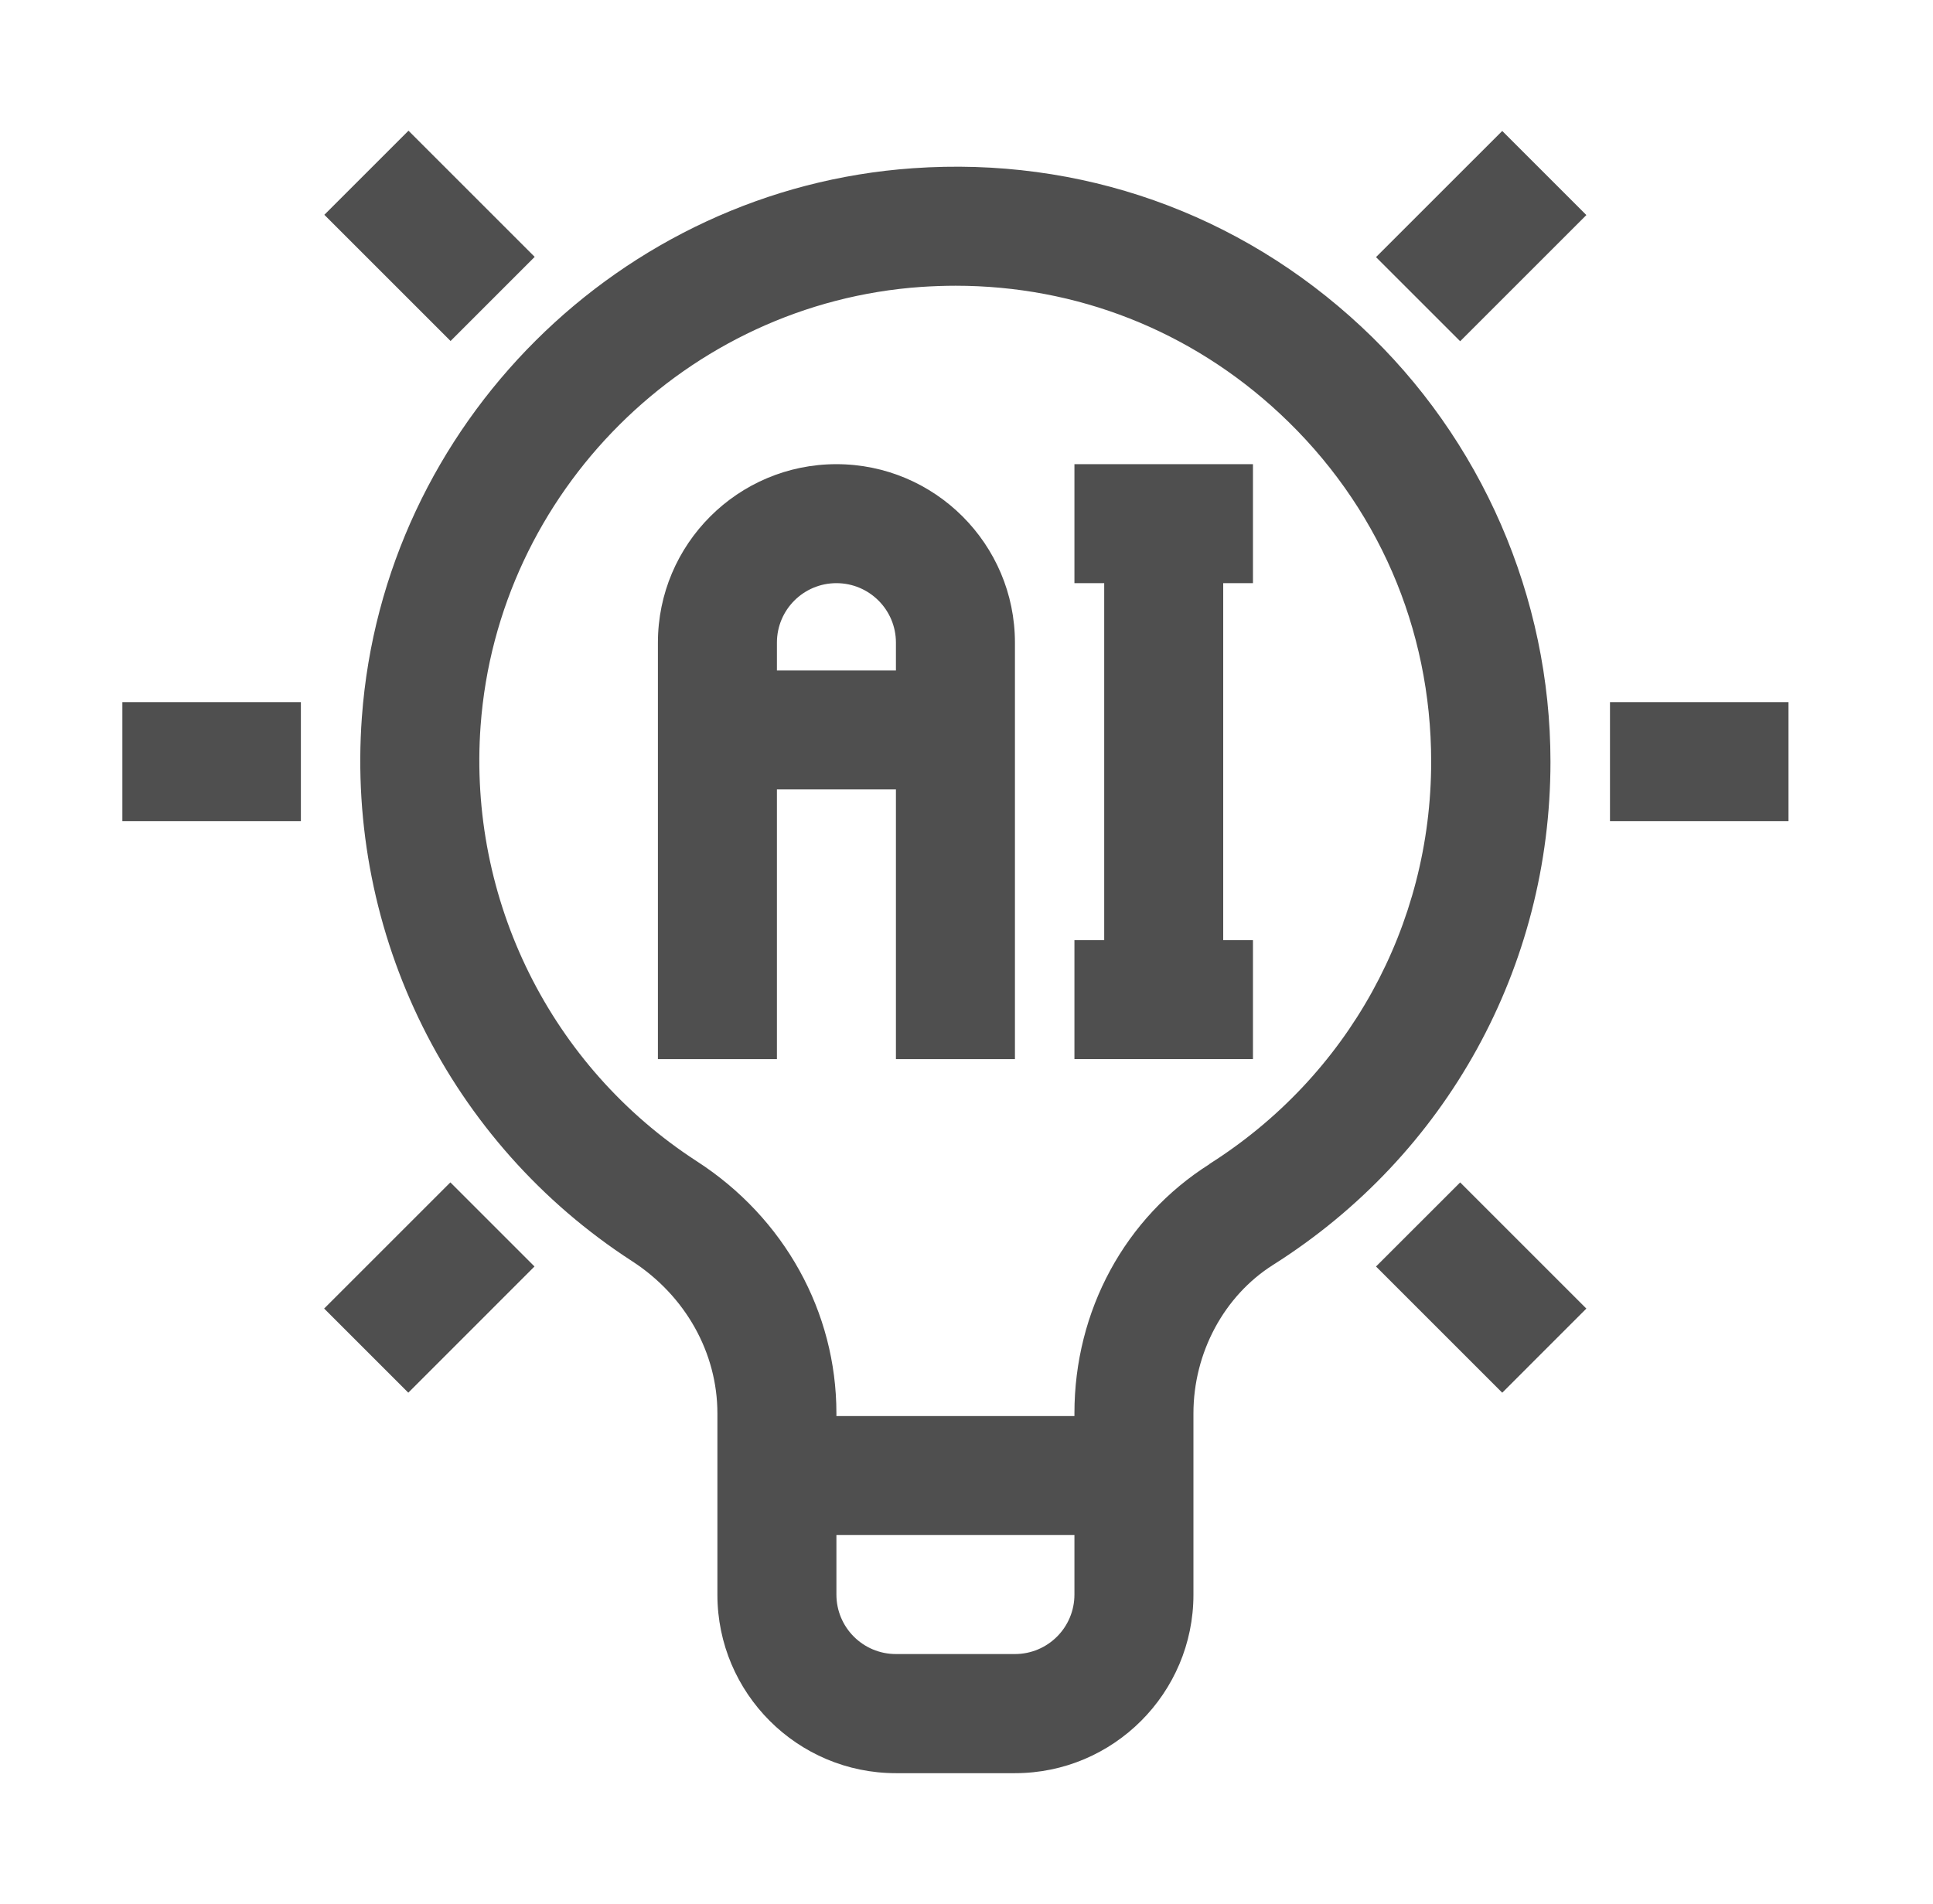 <svg width="67" height="66" viewBox="0 0 67 66" fill="none" xmlns="http://www.w3.org/2000/svg">
<g id="Layer_2">
<path id="Vector" d="M28.991 16.092C25.578 16.092 22.804 18.866 22.804 22.279V36.717H26.929V27.369H31.054V36.717H35.179V22.279C35.179 18.866 32.405 16.092 28.991 16.092ZM26.929 23.244V22.279C26.929 21.14 27.852 20.217 28.991 20.217C30.131 20.217 31.054 21.14 31.054 22.279V23.244H26.929Z" fill="#4F4F4F"/>
<path id="Vector_2" d="M37.241 20.217H38.273V32.592H37.241V36.717H43.429V32.592H42.398V20.217H43.429V16.092H37.241V20.217Z" fill="#4F4F4F"/>
<path id="Vector_3" d="M53.741 26.406C53.741 20.708 51.354 15.211 47.183 11.324C42.954 7.379 37.437 5.425 31.647 5.832C21.499 6.539 13.285 14.716 12.543 24.864C11.991 32.397 15.58 39.626 21.912 43.725C23.758 44.922 24.866 46.897 24.866 49V55.286C24.866 58.699 27.64 61.473 31.054 61.473H35.179C38.592 61.473 41.366 58.699 41.366 55.286V49C41.366 46.902 42.423 44.927 44.13 43.849C50.147 40.044 53.741 33.521 53.741 26.411V26.406ZM35.179 57.343H31.054C29.914 57.343 28.991 56.42 28.991 55.281V53.218H37.241V55.281C37.241 56.42 36.318 57.343 35.179 57.343ZM41.923 40.358C38.989 42.215 37.241 45.443 37.241 48.995V49.093H28.991V48.995C28.991 45.484 27.187 42.22 24.155 40.261C19.091 36.981 16.219 31.196 16.658 25.163C17.25 17.052 23.814 10.509 31.93 9.947C32.327 9.921 32.724 9.906 33.121 9.906C37.319 9.906 41.273 11.458 44.362 14.34C47.745 17.496 49.606 21.78 49.606 26.406C49.606 32.093 46.729 37.311 41.913 40.358H41.923Z" fill="#4F4F4F"/>
<path id="Vector_4" d="M4.241 24.342H10.429V28.467H4.241V24.342Z" fill="#4F4F4F"/>
<path id="Vector_5" d="M55.804 24.342H61.991V28.467H55.804V24.342Z" fill="#4F4F4F"/>
<path id="Vector_6" d="M11.235 45.365L15.61 40.991L18.526 43.907L14.152 48.282L11.235 45.365Z" fill="#4F4F4F"/>
<path id="Vector_7" d="M47.694 8.914L52.069 4.54L54.985 7.456L50.611 11.83L47.694 8.914Z" fill="#4F4F4F"/>
<path id="Vector_8" d="M47.694 43.908L50.611 40.992L54.985 45.366L52.069 48.283L47.694 43.908Z" fill="#4F4F4F"/>
<path id="Vector_9" d="M11.242 7.447L14.159 4.531L18.533 8.905L15.617 11.822L11.242 7.447Z" fill="#4F4F4F"/>
</g>
</svg>
